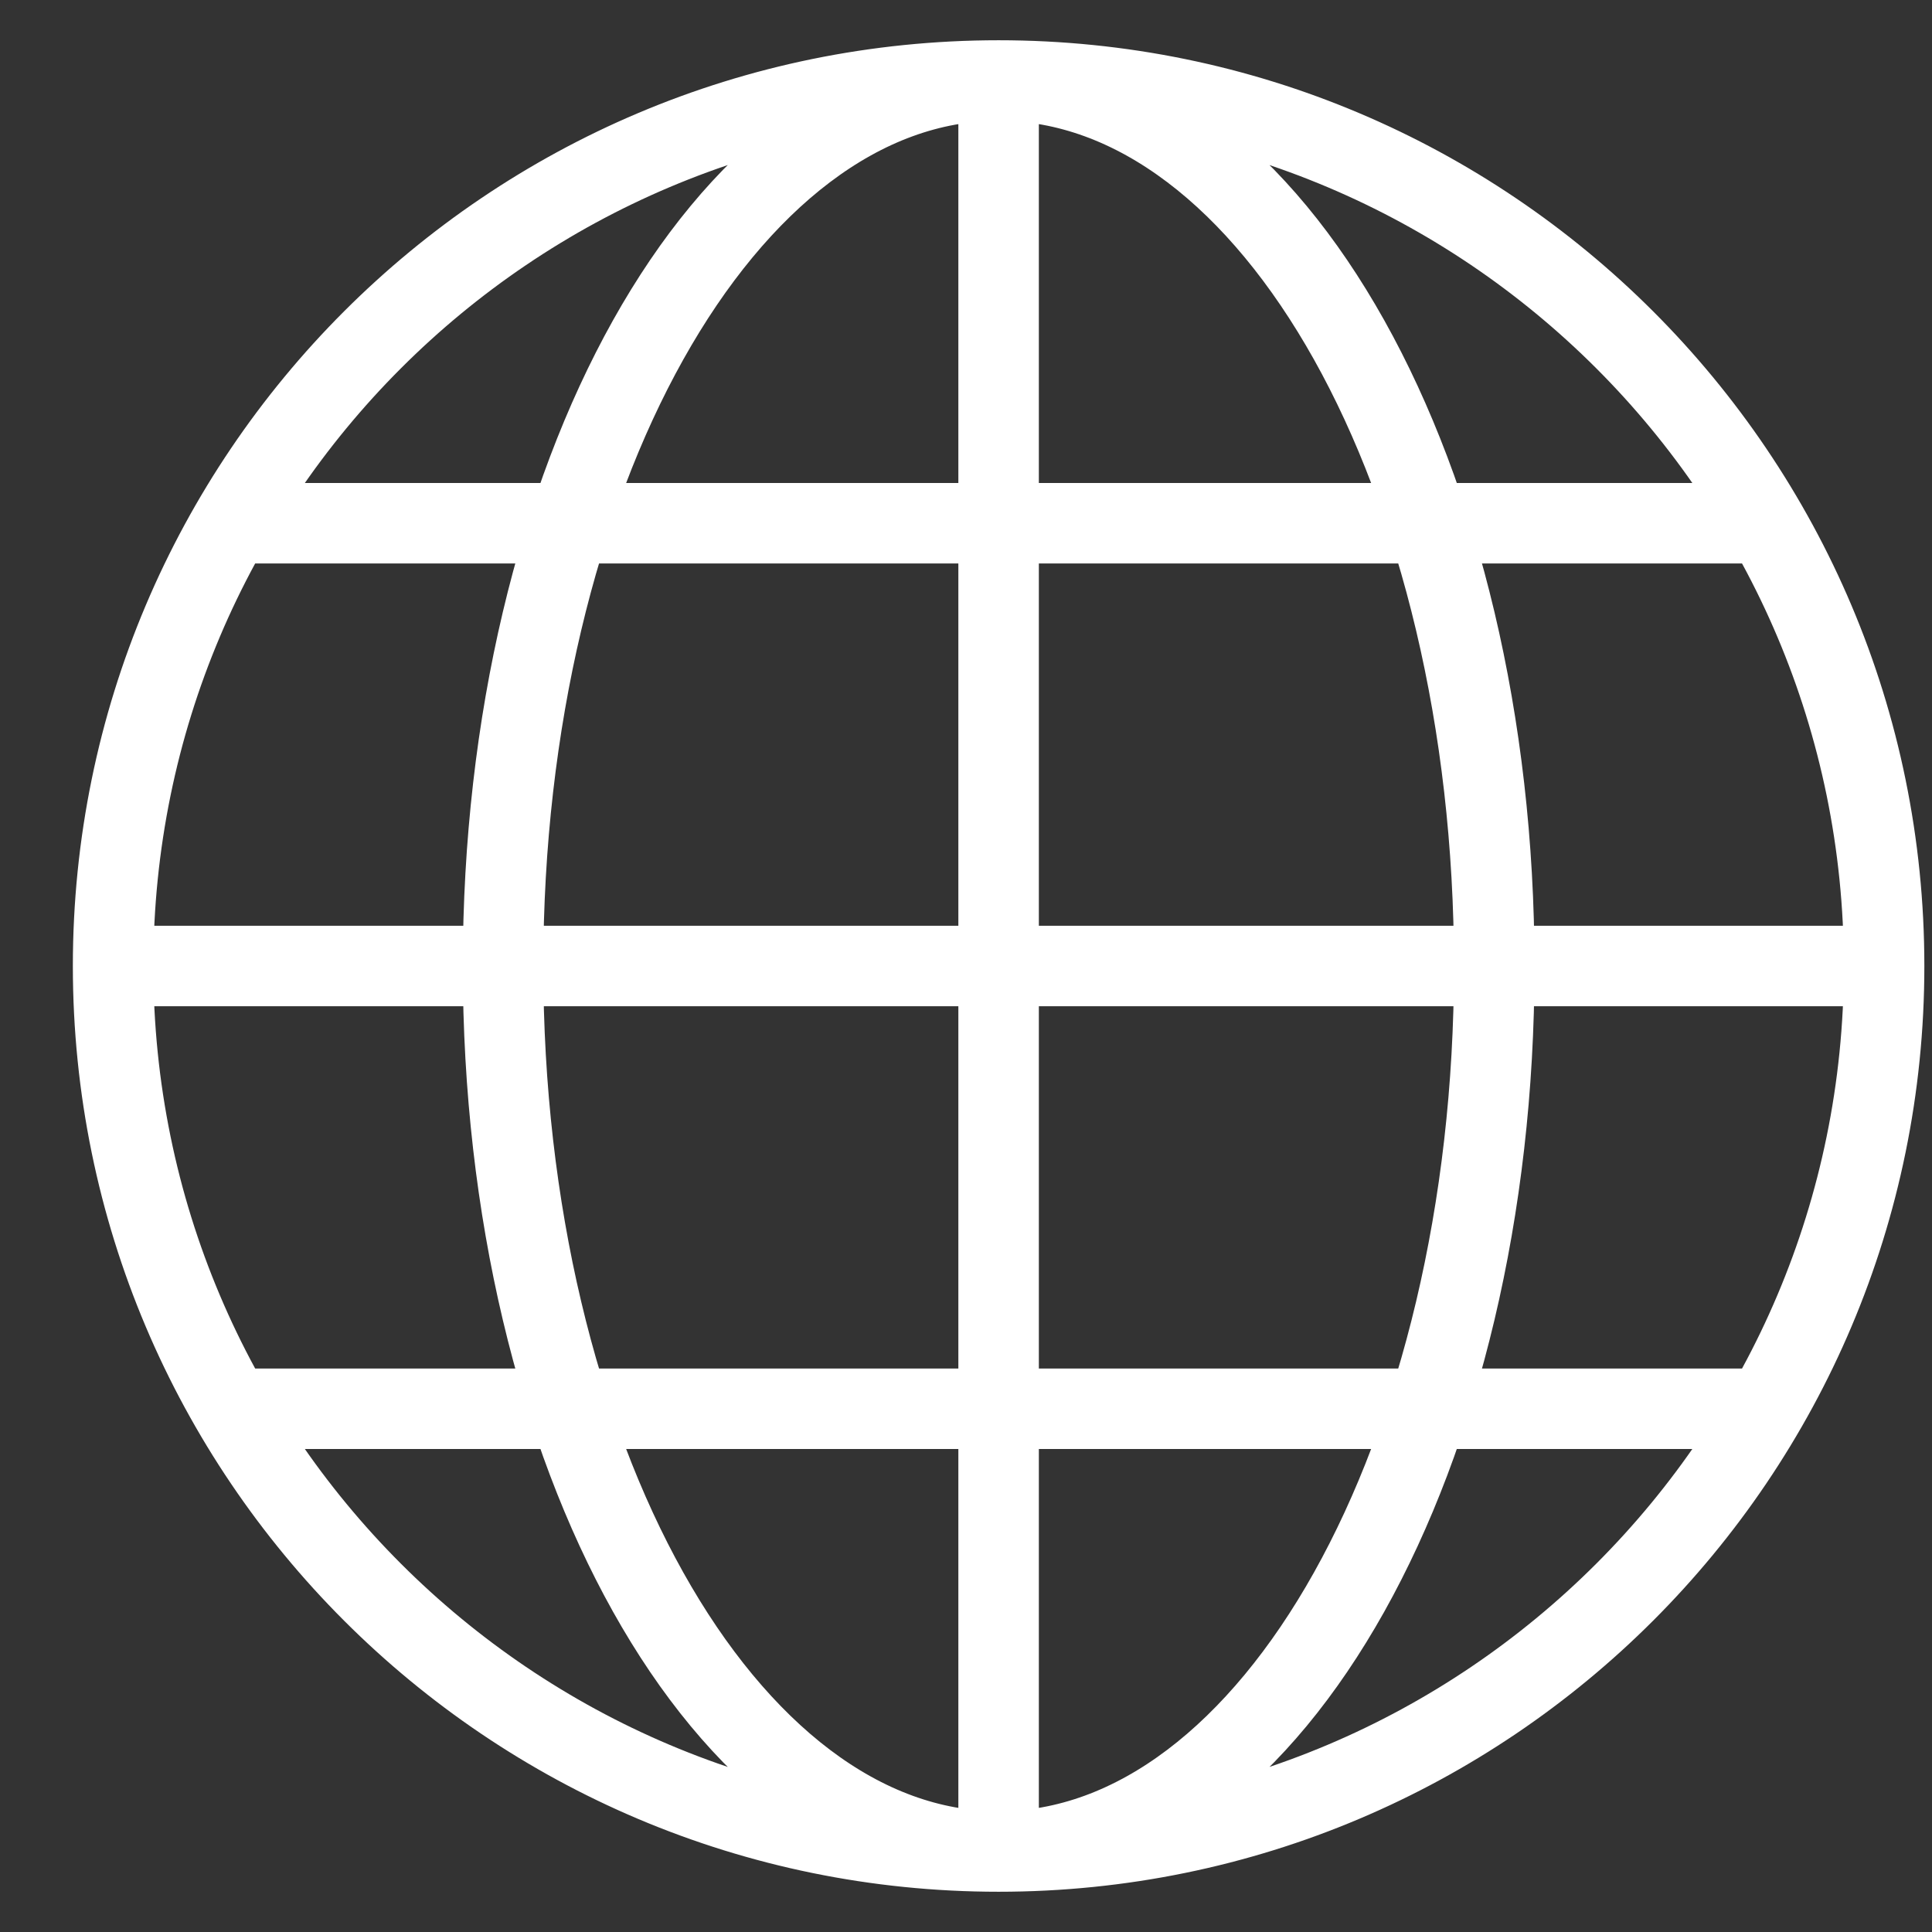 <svg xmlns="http://www.w3.org/2000/svg" fill="none" viewBox="0 0 24 24" height="24" width="24">
<rect x="0" y="0" width="24" height="24" fill="#333333" stroke="none"/>
<path stroke-miterlimit="10" stroke="white" d="M23.405 12C23.405 18.075 18.48 23 12.405 23M23.405 12C23.405 5.925 18.48 1 12.405 1M23.405 12H1.405M12.405 23C6.33 23 1.405 18.075 1.405 12M12.405 23C15.806 23 18.562 18.075 18.562 12C18.562 5.925 15.806 1 12.405 1M12.405 23C9.005 23 6.249 18.075 6.249 12C6.249 5.925 9.005 1 12.405 1M12.405 23V1M1.405 12C1.405 5.925 6.33 1 12.405 1M2.828 6.5H22.08M2.828 17.5H22.08"></path>
</svg>
